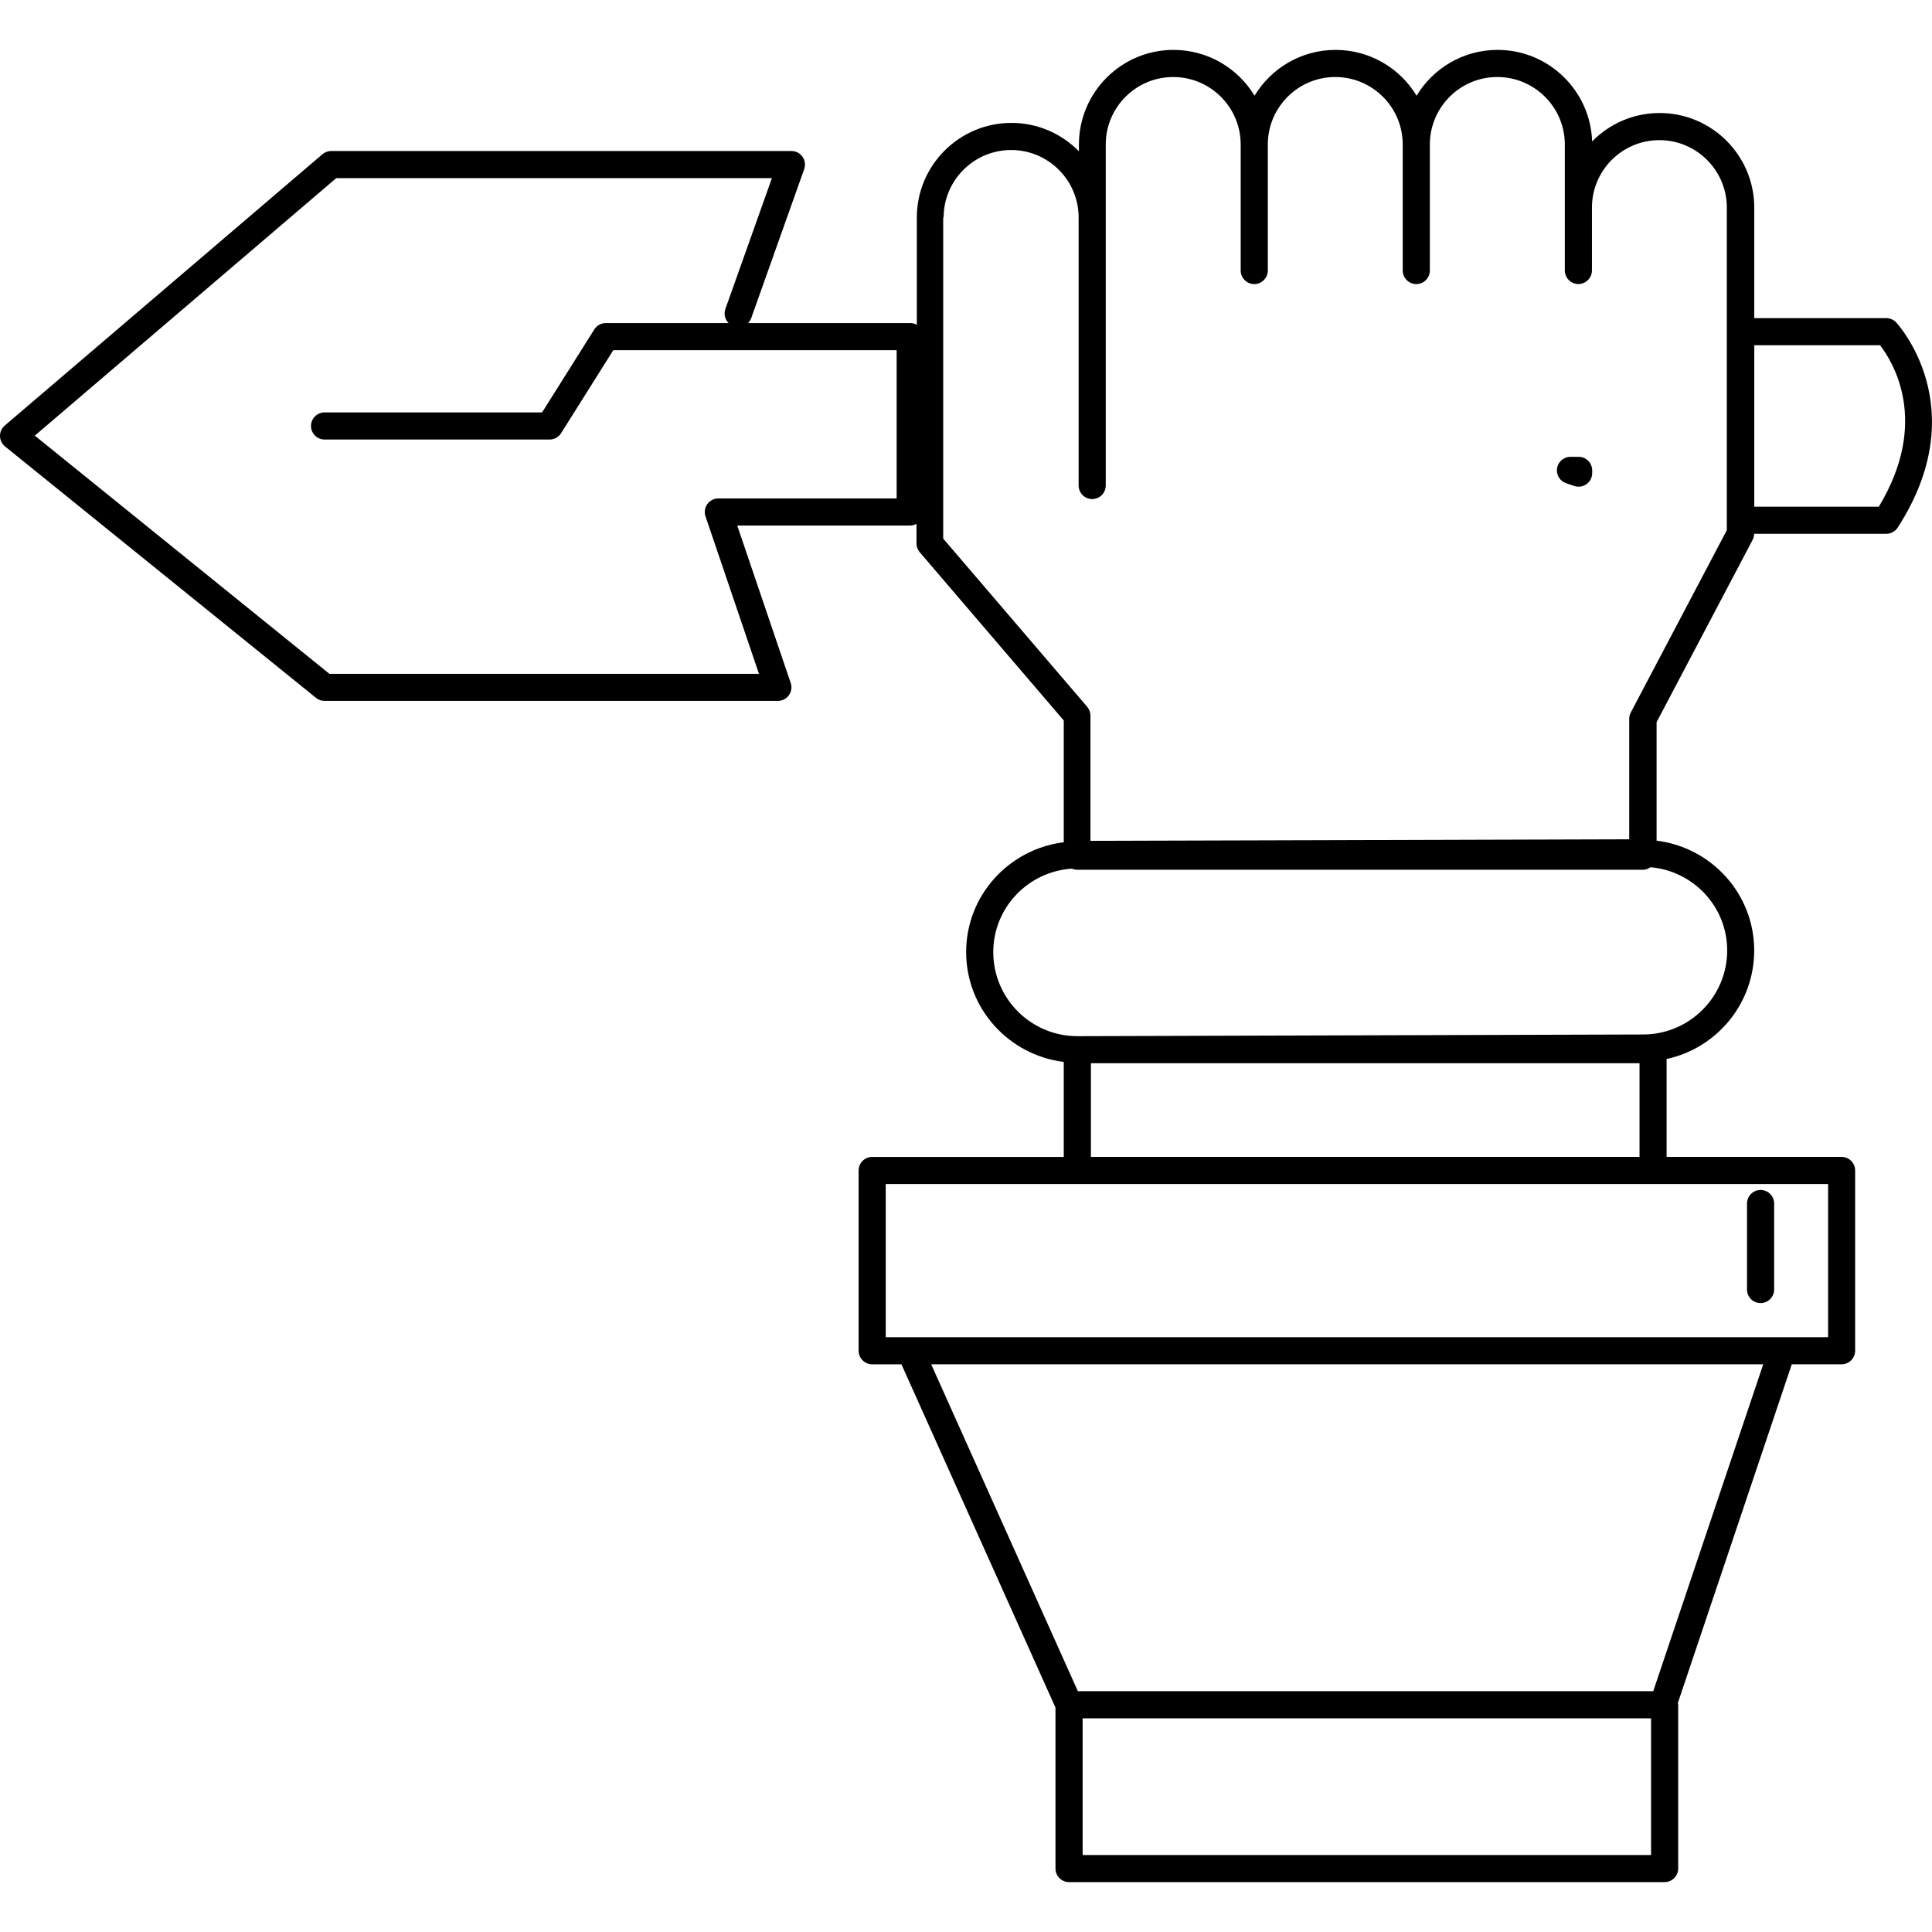 <?xml version="1.0" encoding="iso-8859-1"?>
<!-- Uploaded to: SVG Repo, www.svgrepo.com, Generator: SVG Repo Mixer Tools -->
<!DOCTYPE svg PUBLIC "-//W3C//DTD SVG 1.1//EN" "http://www.w3.org/Graphics/SVG/1.1/DTD/svg11.dtd">
<svg fill="#000000" version="1.1" id="Capa_1" xmlns="http://www.w3.org/2000/svg" xmlns:xlink="http://www.w3.org/1999/xlink" 
	 width="800px" height="800px" viewBox="0 0 71.217 71.217"
	 xml:space="preserve">
<g>
	<g>
		<path d="M11.651,25.726c0.089,0.072,0.2,0.11,0.314,0.11h16.709c0.161,0,0.312-0.077,0.406-0.209
			c0.094-0.131,0.119-0.299,0.067-0.451l-1.971-5.804h6.376c0.085,0,0.162-0.026,0.232-0.063v0.723c0,0.119,0.042,0.234,0.12,0.325
			l5.308,6.201v4.489c-2.021,0.25-3.598,1.959-3.598,4.048c0,2.09,1.578,3.799,3.598,4.049v3.502H32.15c-0.276,0-0.5,0.223-0.5,0.5
			v6.646c0,0.273,0.224,0.5,0.5,0.5h1.079l5.678,12.654v5.932c0,0.275,0.225,0.5,0.5,0.5h21.954c0.273,0,0.5-0.225,0.5-0.5v-6.037
			c0-0.021-0.011-0.041-0.014-0.062l4.201-12.488h1.836c0.275,0,0.5-0.227,0.5-0.5v-6.646c0-0.275-0.225-0.5-0.5-0.5h-6.45v-3.609
			c1.845-0.395,3.229-2.038,3.229-4c0-2.089-1.574-3.798-3.598-4.048V26.62l3.541-6.722c0.035-0.067,0.053-0.145,0.055-0.221h4.871
			c0.168,0,0.328-0.086,0.42-0.229c2.863-4.427-0.029-7.538-0.061-7.568c-0.095-0.1-0.226-0.153-0.359-0.153h-4.867V7.653
			c0-1.923-1.563-3.487-3.488-3.487c-0.975,0-1.854,0.4-2.488,1.048c-0.061-1.87-1.602-3.375-3.486-3.375
			c-1.266,0-2.377,0.679-2.985,1.689c-0.608-1.012-1.724-1.689-2.987-1.689c-1.267,0-2.377,0.679-2.986,1.689
			c-0.611-1.012-1.724-1.689-2.988-1.689c-1.922,0-3.486,1.564-3.486,3.487v0.25c-0.635-0.645-1.516-1.046-2.487-1.046
			c-1.923,0-3.488,1.564-3.488,3.488v3.955c-0.07-0.038-0.147-0.064-0.232-0.064h-5.989c0.051-0.051,0.092-0.113,0.118-0.187
			l1.951-5.488c0.054-0.152,0.031-0.323-0.062-0.456c-0.094-0.133-0.246-0.212-0.409-0.212H12.21c-0.119,0-0.234,0.042-0.325,0.12
			L0.175,15.687C0.062,15.784-0.002,15.925,0,16.074c0.002,0.149,0.07,0.289,0.186,0.383L11.651,25.726z M60.861,68.379H39.908
			v-5.037h20.953V68.379z M60.941,62.341H39.732L34.325,50.29h30.671L60.941,62.341z M67.385,49.291h-1.693h-32.14H32.65v-5.646
			h7.063h21.223h6.451v5.646H67.385z M40.213,42.644v-3.451h20.223v3.451H40.213z M63.667,35.034c0,1.708-1.39,3.099-3.101,3.099
			c0,0-20.646,0.062-20.854,0.062c-1.707,0-3.098-1.389-3.098-3.097c0-1.642,1.286-2.975,2.899-3.078
			c0.062,0.025,0.128,0.041,0.197,0.041h20.855c0.104,0,0.194-0.039,0.274-0.094C62.422,32.106,63.667,33.421,63.667,35.034z
			 M69.301,12.726c0.461,0.594,1.855,2.809-0.045,5.952h-4.59v-5.952H69.301z M34.784,8.018c0-1.372,1.116-2.488,2.49-2.488
			c1.371,0,2.486,1.116,2.486,2.488v9.879c0,0.276,0.226,0.5,0.5,0.5c0.275,0,0.5-0.224,0.5-0.5V8.018V5.326
			c0-1.371,1.115-2.487,2.486-2.487c1.373,0,2.488,1.116,2.488,2.487v4.646c0,0.275,0.225,0.5,0.5,0.5c0.274,0,0.5-0.225,0.5-0.5
			V5.326c0-1.371,1.115-2.487,2.485-2.487c1.373,0,2.488,1.116,2.488,2.487v4.646c0,0.275,0.226,0.5,0.5,0.5s0.5-0.225,0.5-0.5
			V5.326c0-1.371,1.114-2.487,2.487-2.487c1.371,0,2.488,1.116,2.488,2.487v2.327V9.97c0,0.275,0.223,0.5,0.5,0.5
			c0.273,0,0.5-0.225,0.5-0.5V7.653c0-1.372,1.113-2.487,2.486-2.487c1.371,0,2.486,1.115,2.486,2.487v5.063v6.464v0.363
			l-3.541,6.722c-0.037,0.071-0.057,0.151-0.057,0.232v4.44c-1.584,0.004-6.736,0.021-11.472,0.034
			c-3.703,0.011-7.138,0.021-8.388,0.024v-4.617c0-0.118-0.042-0.233-0.12-0.324l-5.308-6.201V8.018H34.784z M12.394,6.567h16.06
			l-1.715,4.821c-0.067,0.188-0.014,0.389,0.118,0.521h-4.526c-0.172,0-0.332,0.089-0.423,0.233l-1.926,3.06h-8.018
			c-0.276,0-0.5,0.226-0.5,0.5c0,0.276,0.224,0.5,0.5,0.5h8.294c0.172,0,0.332-0.088,0.423-0.231l1.926-3.062h10.445v5.465h-6.573
			c-0.161,0-0.312,0.077-0.406,0.209c-0.094,0.131-0.119,0.3-0.067,0.451l1.971,5.804H12.142l-10.859-8.78L12.394,6.567z"/>
		<path d="M57.732,17.813l0.299,0.102c0.054,0.018,0.105,0.025,0.16,0.025c0.104,0,0.205-0.032,0.291-0.094
			c0.131-0.095,0.209-0.245,0.209-0.406v-0.101c0-0.276-0.227-0.5-0.5-0.5h-0.303c-0.243,0-0.452,0.178-0.492,0.419
			C57.357,17.501,57.499,17.735,57.732,17.813z"/>
		<path d="M64.898,48.034c0.275,0,0.5-0.223,0.5-0.5v-3.17c0-0.276-0.225-0.5-0.5-0.5c-0.274,0-0.5,0.224-0.5,0.5v3.17
			C64.398,47.812,64.624,48.034,64.898,48.034z"/>
	</g>
</g>
</svg>